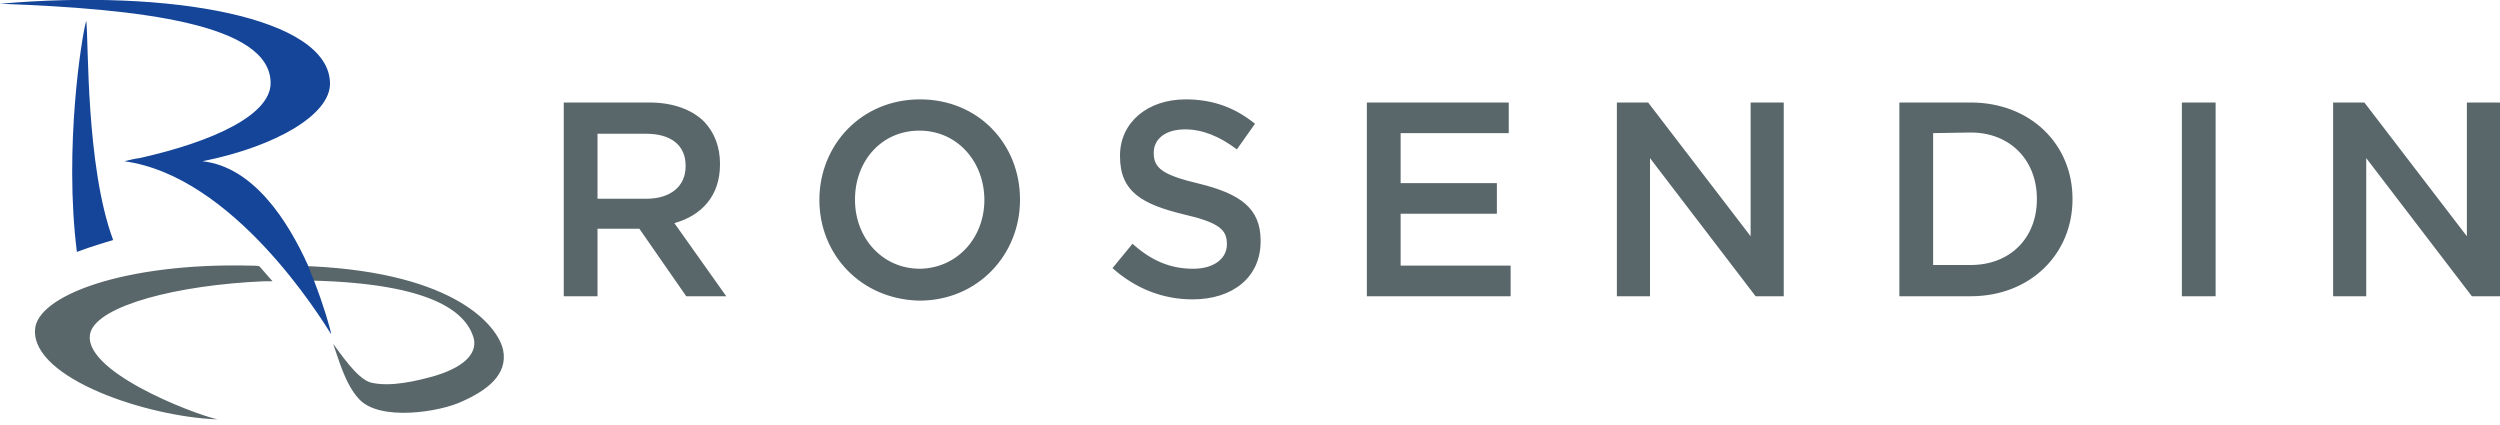 <svg width="400" height="68" viewBox="0 0 400 68" fill="none" xmlns="http://www.w3.org/2000/svg">
<g clip-path="url(#clip0_63_35)">
<path d="M90.2 16.4H103.9C107.8 16.4 110.8 17.6 112.7 19.5C114.3 21.2 115.2 23.5 115.2 26.2V26.3C115.2 31.4 112.2 34.5 107.9 35.7L116.2 47.4H109.8L102.3 36.6H95.6V47.4H90.2V16.4ZM103.4 31.8C107.3 31.8 109.7 29.8 109.7 26.6V26.5C109.7 23.2 107.3 21.4 103.4 21.4H95.6V31.8H103.4ZM131.1 32C131.1 23.2 137.8 15.9 147.2 15.9C156.6 15.9 163.2 23.1 163.2 31.9V32C163.2 40.7 156.5 48.1 147.1 48.1C137.7 47.9 131.1 40.7 131.1 32ZM157.5 32C157.5 25.9 153.2 20.9 147.1 20.9C141 20.9 136.8 25.8 136.8 31.9V32C136.8 38 141.1 43 147.2 43C153.2 42.9 157.5 38 157.5 32ZM178 42.9L181.2 39C184.1 41.6 187.1 43 190.9 43C194.2 43 196.3 41.4 196.3 39.1V39C196.3 36.8 195.1 35.6 189.4 34.3C182.9 32.7 179.2 30.8 179.2 25V24.9C179.2 19.6 183.6 15.9 189.7 15.9C194.2 15.9 197.7 17.3 200.8 19.8L197.9 23.9C195.1 21.8 192.4 20.7 189.6 20.7C186.4 20.7 184.6 22.3 184.6 24.4V24.5C184.6 26.9 186 28 191.9 29.4C198.4 31 201.7 33.3 201.7 38.5V38.6C201.7 44.4 197.2 47.9 190.8 47.9C186.1 47.9 181.7 46.2 178 42.9ZM218.7 16.4H241.4V21.3H224.1V29.3H239.5V34.2H224.1V42.5H241.7V47.4H218.7V16.4ZM258.7 16.4H263.7L280.1 37.8V16.4H285.4V47.4H280.9L264 25.3V47.4H258.7V16.4ZM303.9 16.4H315.3C324.9 16.4 331.6 23.1 331.6 31.8V31.9C331.6 40.6 324.9 47.4 315.3 47.4H303.9V16.4ZM309.3 21.3V42.4H315.3C321.7 42.4 325.9 38 325.9 31.9V31.8C325.9 25.7 321.7 21.2 315.3 21.2L309.3 21.3ZM349.1 16.4H354.5V47.4H349.1V16.4ZM373.3 16.4H378.3L394.7 37.8V16.4H400V47.4H395.5L378.6 25.3V47.4H373.3V16.4ZM40.1 42.5C20 42 5.8 47.3 5.6 52.8C5.2 60.6 23.6 66.7 34.8 67.1C30.8 66.2 12.6 59.2 14.5 53.1C15.9 48.9 28.2 45.6 42.3 45H43.6L41.5 42.6C41.1 42.5 40.6 42.5 40.1 42.5ZM80.5 56C79.7 52.3 73.1 43.7 49.7 42.6H49.2C49.5 43.4 49.8 44.1 50.1 44.9C69.3 45.4 74.4 50 75.7 53.8C76.5 56.1 74.9 58.5 69.7 60.1C66.9 60.9 62.5 62 59.3 61.2C57.1 60.6 54.3 56.3 53.3 55C54.2 57.5 55.2 61.4 57.4 63.8C60.7 67.5 70.5 65.9 74 64.2C77.8 62.5 81.3 60 80.5 56Z" fill="#59666A"/>
<path d="M32.4 25.8C44.3 23.4 52.8 18.3 52.8 13.4C52.8 2.8 27.3 -1.8 0 0.6C22.3 1.4 43.3 3.8 43.3 13.3C43.3 18.3 34.4 22.6 22.3 25.3C21.5 25.4 20.7 25.6 19.9 25.8C37.4 28.2 51.3 50.8 53 53.5C52.8 52.4 51.8 48.9 50.2 44.8C49.9 44.1 49.6 43.3 49.3 42.5C46 35.2 40.5 26.7 32.4 25.8ZM15.5 39.2C17.1 38.7 18.1 38.4 18.1 38.4C13.7 26.5 14.2 6.6 13.8 3.3C13.1 5.6 10.2 23.6 12.3 40.3C12.4 40.3 13.3 39.9 15.5 39.2Z" fill="#144598"/>
</g>
<defs>
<clipPath id="clip0_63_35">
<rect width="400" height="67.1" fill="white"/>
</clipPath>
</defs>
</svg>
